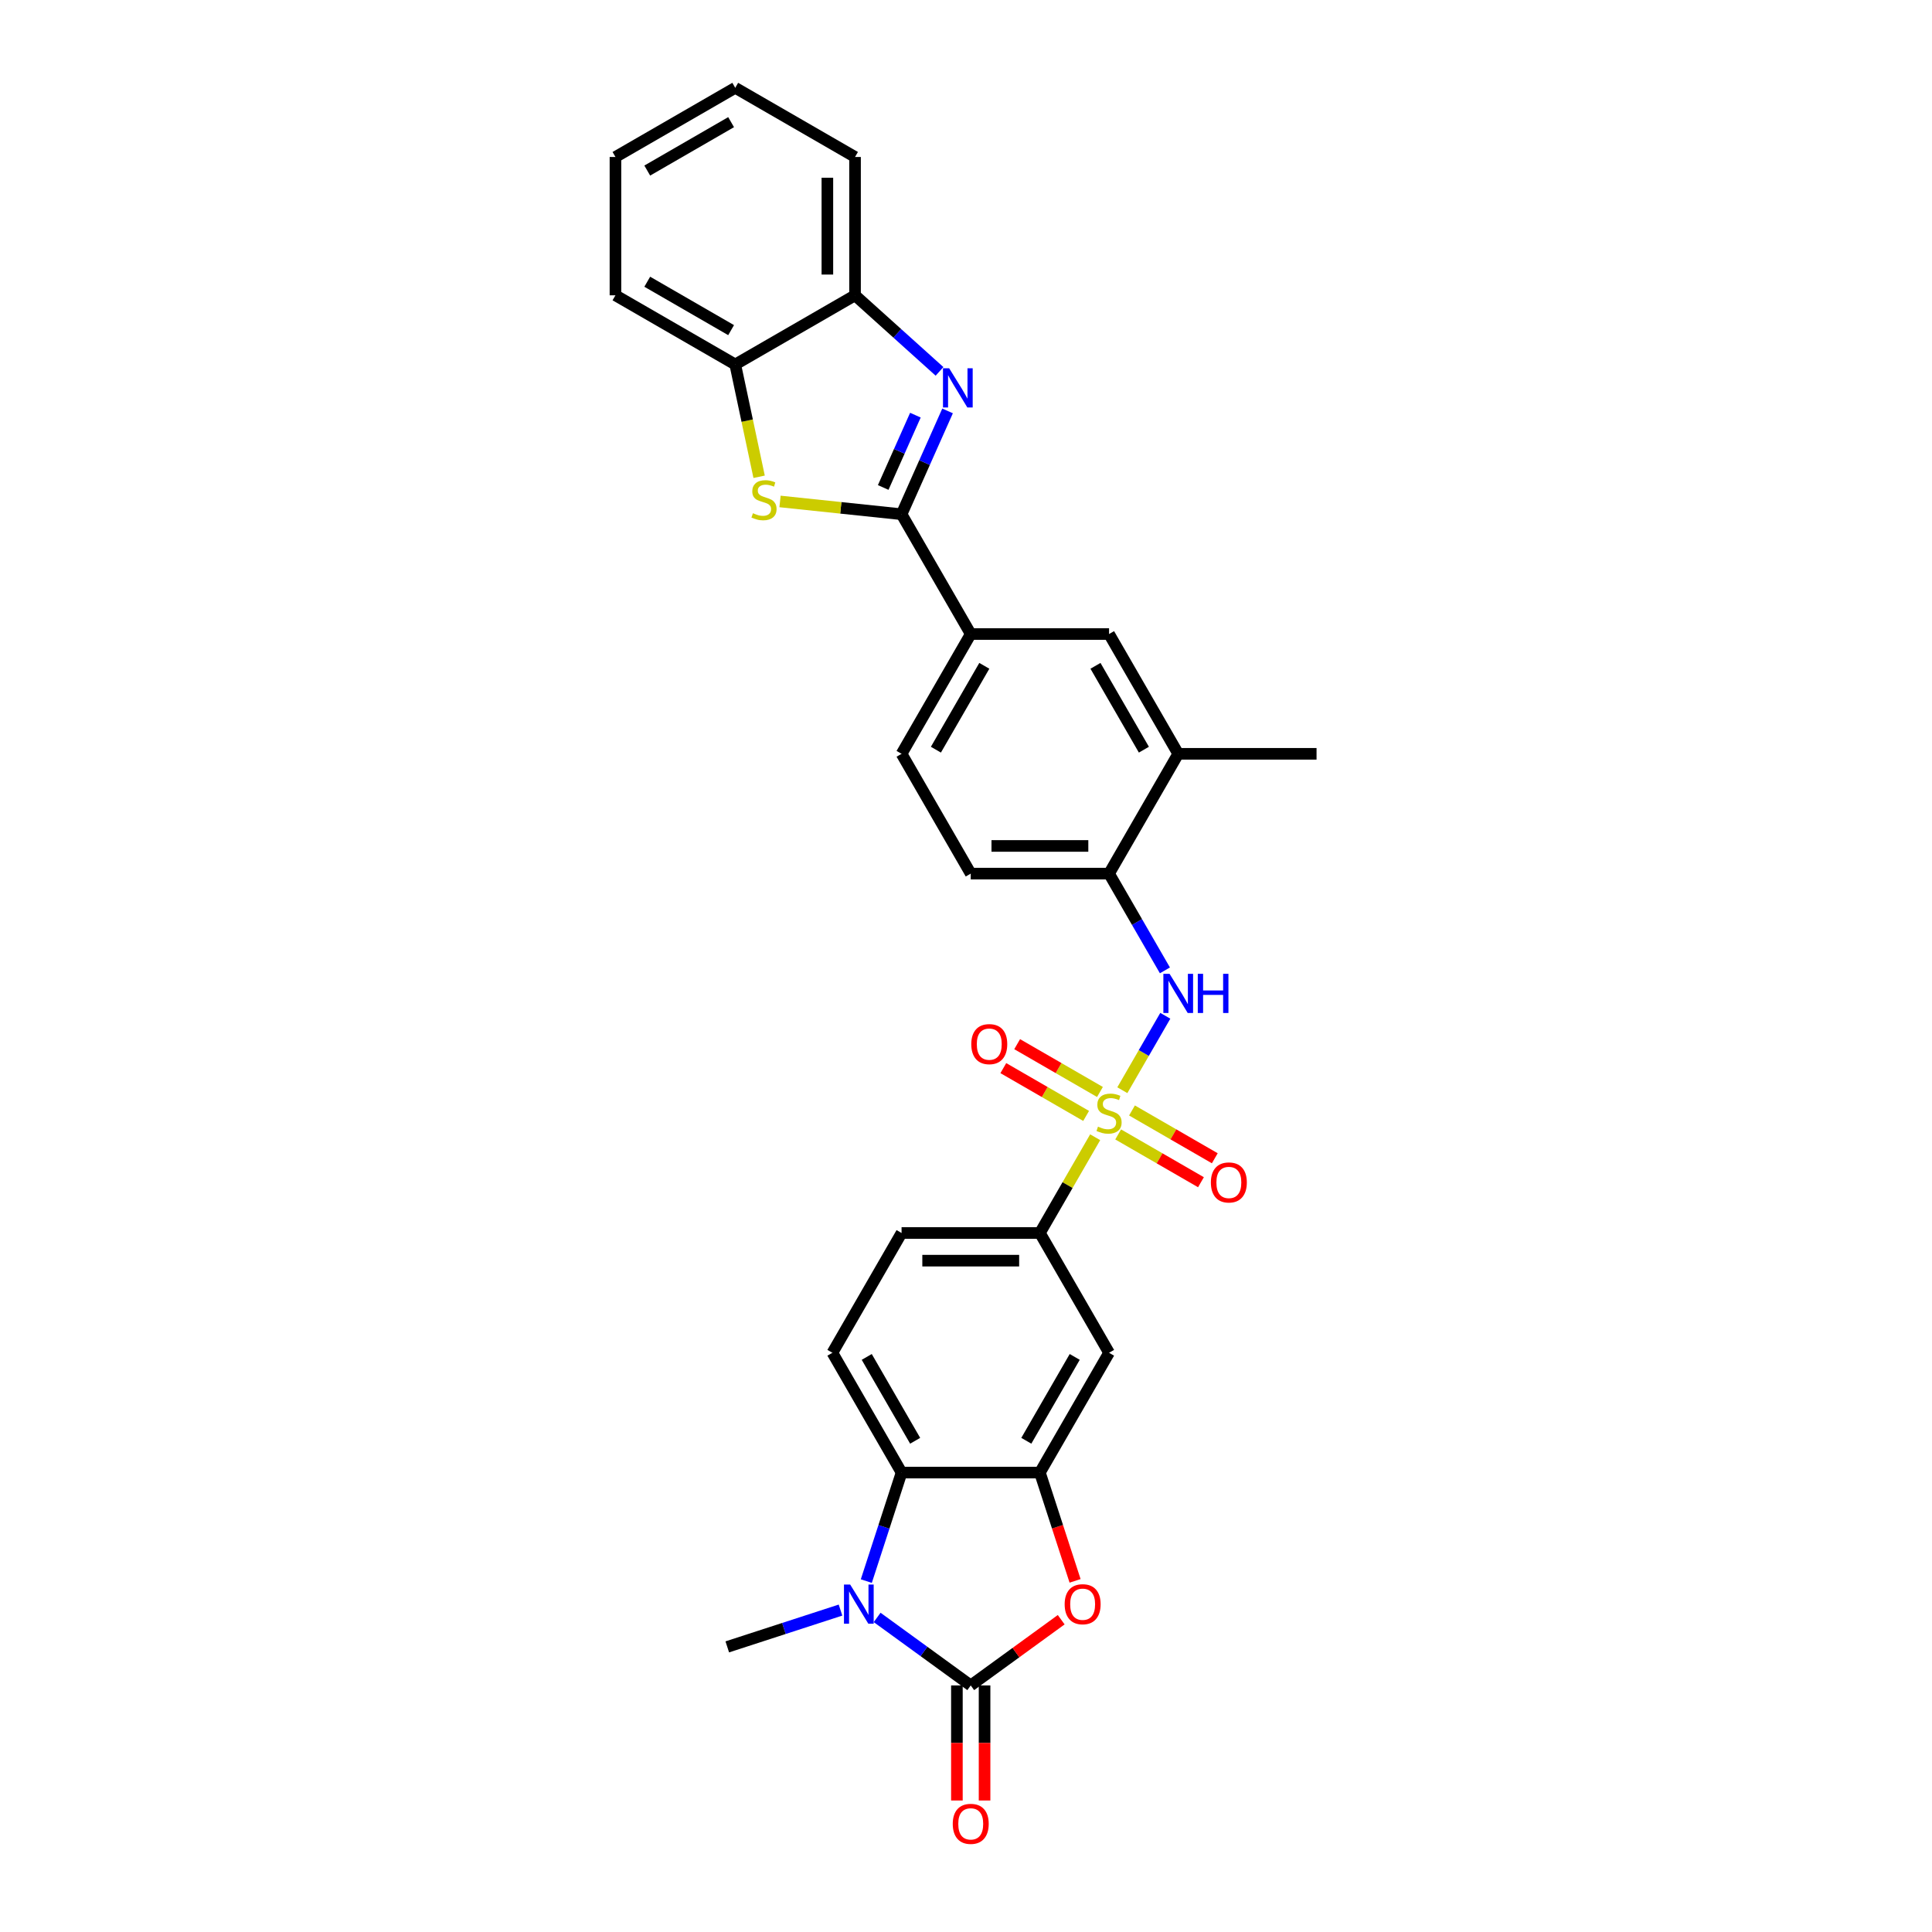 <?xml version='1.0' encoding='iso-8859-1'?>
<svg version='1.1' baseProfile='full'
              xmlns='http://www.w3.org/2000/svg'
                      xmlns:rdkit='http://www.rdkit.org/xml'
                      xmlns:xlink='http://www.w3.org/1999/xlink'
                  xml:space='preserve'
width='1000px' height='1000px' viewBox='0 0 1000 1000'>
<!-- END OF HEADER -->
<rect style='opacity:1.0;fill:#FFFFFF;stroke:none' width='1000' height='1000' x='0' y='0'> </rect>
<path class='bond-8' d='M 580.918,564.29 L 592.038,545.03' style='fill:none;fill-rule:evenodd;stroke:#CCCC00;stroke-width:6px;stroke-linecap:butt;stroke-linejoin:miter;stroke-opacity:1' />
<path class='bond-8' d='M 592.038,545.03 L 603.158,525.769' style='fill:none;fill-rule:evenodd;stroke:#0000FF;stroke-width:6px;stroke-linecap:butt;stroke-linejoin:miter;stroke-opacity:1' />
<path class='bond-9' d='M 566.863,588.633 L 552.556,613.414' style='fill:none;fill-rule:evenodd;stroke:#CCCC00;stroke-width:6px;stroke-linecap:butt;stroke-linejoin:miter;stroke-opacity:1' />
<path class='bond-9' d='M 552.556,613.414 L 538.249,638.194' style='fill:none;fill-rule:evenodd;stroke:#000000;stroke-width:6px;stroke-linecap:butt;stroke-linejoin:miter;stroke-opacity:1' />
<path class='bond-15' d='M 578.759,587.177 L 600.187,599.548' style='fill:none;fill-rule:evenodd;stroke:#CCCC00;stroke-width:6px;stroke-linecap:butt;stroke-linejoin:miter;stroke-opacity:1' />
<path class='bond-15' d='M 600.187,599.548 L 621.615,611.92' style='fill:none;fill-rule:evenodd;stroke:#FF0000;stroke-width:6px;stroke-linecap:butt;stroke-linejoin:miter;stroke-opacity:1' />
<path class='bond-15' d='M 585.919,574.776 L 607.346,587.147' style='fill:none;fill-rule:evenodd;stroke:#CCCC00;stroke-width:6px;stroke-linecap:butt;stroke-linejoin:miter;stroke-opacity:1' />
<path class='bond-15' d='M 607.346,587.147 L 628.774,599.519' style='fill:none;fill-rule:evenodd;stroke:#FF0000;stroke-width:6px;stroke-linecap:butt;stroke-linejoin:miter;stroke-opacity:1' />
<path class='bond-16' d='M 569.337,565.202 L 547.909,552.831' style='fill:none;fill-rule:evenodd;stroke:#CCCC00;stroke-width:6px;stroke-linecap:butt;stroke-linejoin:miter;stroke-opacity:1' />
<path class='bond-16' d='M 547.909,552.831 L 526.481,540.459' style='fill:none;fill-rule:evenodd;stroke:#FF0000;stroke-width:6px;stroke-linecap:butt;stroke-linejoin:miter;stroke-opacity:1' />
<path class='bond-16' d='M 562.177,577.603 L 540.749,565.232' style='fill:none;fill-rule:evenodd;stroke:#CCCC00;stroke-width:6px;stroke-linecap:butt;stroke-linejoin:miter;stroke-opacity:1' />
<path class='bond-16' d='M 540.749,565.232 L 519.321,552.86' style='fill:none;fill-rule:evenodd;stroke:#FF0000;stroke-width:6px;stroke-linecap:butt;stroke-linejoin:miter;stroke-opacity:1' />
<path class='bond-0' d='M 502.451,872.381 L 525.864,855.37' style='fill:none;fill-rule:evenodd;stroke:#000000;stroke-width:6px;stroke-linecap:butt;stroke-linejoin:miter;stroke-opacity:1' />
<path class='bond-0' d='M 525.864,855.37 L 549.276,838.36' style='fill:none;fill-rule:evenodd;stroke:#FF0000;stroke-width:6px;stroke-linecap:butt;stroke-linejoin:miter;stroke-opacity:1' />
<path class='bond-20' d='M 495.291,872.381 L 495.291,902.158' style='fill:none;fill-rule:evenodd;stroke:#000000;stroke-width:6px;stroke-linecap:butt;stroke-linejoin:miter;stroke-opacity:1' />
<path class='bond-20' d='M 495.291,902.158 L 495.291,931.935' style='fill:none;fill-rule:evenodd;stroke:#FF0000;stroke-width:6px;stroke-linecap:butt;stroke-linejoin:miter;stroke-opacity:1' />
<path class='bond-20' d='M 509.61,872.381 L 509.61,902.158' style='fill:none;fill-rule:evenodd;stroke:#000000;stroke-width:6px;stroke-linecap:butt;stroke-linejoin:miter;stroke-opacity:1' />
<path class='bond-20' d='M 509.61,902.158 L 509.61,931.935' style='fill:none;fill-rule:evenodd;stroke:#FF0000;stroke-width:6px;stroke-linecap:butt;stroke-linejoin:miter;stroke-opacity:1' />
<path class='bond-32' d='M 502.451,872.381 L 478.229,854.782' style='fill:none;fill-rule:evenodd;stroke:#000000;stroke-width:6px;stroke-linecap:butt;stroke-linejoin:miter;stroke-opacity:1' />
<path class='bond-32' d='M 478.229,854.782 L 454.007,837.184' style='fill:none;fill-rule:evenodd;stroke:#0000FF;stroke-width:6px;stroke-linecap:butt;stroke-linejoin:miter;stroke-opacity:1' />
<path class='bond-1' d='M 448.403,818.369 L 457.528,790.287' style='fill:none;fill-rule:evenodd;stroke:#0000FF;stroke-width:6px;stroke-linecap:butt;stroke-linejoin:miter;stroke-opacity:1' />
<path class='bond-1' d='M 457.528,790.287 L 466.652,762.204' style='fill:none;fill-rule:evenodd;stroke:#000000;stroke-width:6px;stroke-linecap:butt;stroke-linejoin:miter;stroke-opacity:1' />
<path class='bond-24' d='M 435.048,833.377 L 405.741,842.899' style='fill:none;fill-rule:evenodd;stroke:#0000FF;stroke-width:6px;stroke-linecap:butt;stroke-linejoin:miter;stroke-opacity:1' />
<path class='bond-24' d='M 405.741,842.899 L 376.435,852.422' style='fill:none;fill-rule:evenodd;stroke:#000000;stroke-width:6px;stroke-linecap:butt;stroke-linejoin:miter;stroke-opacity:1' />
<path class='bond-2' d='M 466.652,266.165 L 502.451,328.17' style='fill:none;fill-rule:evenodd;stroke:#000000;stroke-width:6px;stroke-linecap:butt;stroke-linejoin:miter;stroke-opacity:1' />
<path class='bond-3' d='M 466.652,266.165 L 478.557,239.426' style='fill:none;fill-rule:evenodd;stroke:#000000;stroke-width:6px;stroke-linecap:butt;stroke-linejoin:miter;stroke-opacity:1' />
<path class='bond-3' d='M 478.557,239.426 L 490.463,212.686' style='fill:none;fill-rule:evenodd;stroke:#0000FF;stroke-width:6px;stroke-linecap:butt;stroke-linejoin:miter;stroke-opacity:1' />
<path class='bond-3' d='M 457.142,252.319 L 465.476,233.601' style='fill:none;fill-rule:evenodd;stroke:#000000;stroke-width:6px;stroke-linecap:butt;stroke-linejoin:miter;stroke-opacity:1' />
<path class='bond-3' d='M 465.476,233.601 L 473.81,214.884' style='fill:none;fill-rule:evenodd;stroke:#0000FF;stroke-width:6px;stroke-linecap:butt;stroke-linejoin:miter;stroke-opacity:1' />
<path class='bond-6' d='M 466.652,266.165 L 435.195,262.859' style='fill:none;fill-rule:evenodd;stroke:#000000;stroke-width:6px;stroke-linecap:butt;stroke-linejoin:miter;stroke-opacity:1' />
<path class='bond-6' d='M 435.195,262.859 L 403.738,259.553' style='fill:none;fill-rule:evenodd;stroke:#CCCC00;stroke-width:6px;stroke-linecap:butt;stroke-linejoin:miter;stroke-opacity:1' />
<path class='bond-12' d='M 486.294,192.223 L 464.43,172.536' style='fill:none;fill-rule:evenodd;stroke:#0000FF;stroke-width:6px;stroke-linecap:butt;stroke-linejoin:miter;stroke-opacity:1' />
<path class='bond-12' d='M 464.43,172.536 L 442.566,152.85' style='fill:none;fill-rule:evenodd;stroke:#000000;stroke-width:6px;stroke-linecap:butt;stroke-linejoin:miter;stroke-opacity:1' />
<path class='bond-4' d='M 556.461,818.254 L 547.355,790.229' style='fill:none;fill-rule:evenodd;stroke:#FF0000;stroke-width:6px;stroke-linecap:butt;stroke-linejoin:miter;stroke-opacity:1' />
<path class='bond-4' d='M 547.355,790.229 L 538.249,762.204' style='fill:none;fill-rule:evenodd;stroke:#000000;stroke-width:6px;stroke-linecap:butt;stroke-linejoin:miter;stroke-opacity:1' />
<path class='bond-5' d='M 538.249,762.204 L 574.048,700.199' style='fill:none;fill-rule:evenodd;stroke:#000000;stroke-width:6px;stroke-linecap:butt;stroke-linejoin:miter;stroke-opacity:1' />
<path class='bond-5' d='M 531.218,745.744 L 556.277,702.34' style='fill:none;fill-rule:evenodd;stroke:#000000;stroke-width:6px;stroke-linecap:butt;stroke-linejoin:miter;stroke-opacity:1' />
<path class='bond-30' d='M 538.249,762.204 L 466.652,762.204' style='fill:none;fill-rule:evenodd;stroke:#000000;stroke-width:6px;stroke-linecap:butt;stroke-linejoin:miter;stroke-opacity:1' />
<path class='bond-13' d='M 392.918,246.782 L 386.74,217.715' style='fill:none;fill-rule:evenodd;stroke:#CCCC00;stroke-width:6px;stroke-linecap:butt;stroke-linejoin:miter;stroke-opacity:1' />
<path class='bond-13' d='M 386.74,217.715 L 380.561,188.649' style='fill:none;fill-rule:evenodd;stroke:#000000;stroke-width:6px;stroke-linecap:butt;stroke-linejoin:miter;stroke-opacity:1' />
<path class='bond-7' d='M 466.652,762.204 L 430.854,700.199' style='fill:none;fill-rule:evenodd;stroke:#000000;stroke-width:6px;stroke-linecap:butt;stroke-linejoin:miter;stroke-opacity:1' />
<path class='bond-7' d='M 473.683,745.744 L 448.624,702.34' style='fill:none;fill-rule:evenodd;stroke:#000000;stroke-width:6px;stroke-linecap:butt;stroke-linejoin:miter;stroke-opacity:1' />
<path class='bond-14' d='M 602.96,502.257 L 588.504,477.218' style='fill:none;fill-rule:evenodd;stroke:#0000FF;stroke-width:6px;stroke-linecap:butt;stroke-linejoin:miter;stroke-opacity:1' />
<path class='bond-14' d='M 588.504,477.218 L 574.048,452.18' style='fill:none;fill-rule:evenodd;stroke:#000000;stroke-width:6px;stroke-linecap:butt;stroke-linejoin:miter;stroke-opacity:1' />
<path class='bond-10' d='M 538.249,638.194 L 574.048,700.199' style='fill:none;fill-rule:evenodd;stroke:#000000;stroke-width:6px;stroke-linecap:butt;stroke-linejoin:miter;stroke-opacity:1' />
<path class='bond-21' d='M 538.249,638.194 L 466.652,638.194' style='fill:none;fill-rule:evenodd;stroke:#000000;stroke-width:6px;stroke-linecap:butt;stroke-linejoin:miter;stroke-opacity:1' />
<path class='bond-21' d='M 527.51,652.514 L 477.392,652.514' style='fill:none;fill-rule:evenodd;stroke:#000000;stroke-width:6px;stroke-linecap:butt;stroke-linejoin:miter;stroke-opacity:1' />
<path class='bond-11' d='M 502.451,328.17 L 466.652,390.175' style='fill:none;fill-rule:evenodd;stroke:#000000;stroke-width:6px;stroke-linecap:butt;stroke-linejoin:miter;stroke-opacity:1' />
<path class='bond-11' d='M 509.482,344.63 L 484.423,388.034' style='fill:none;fill-rule:evenodd;stroke:#000000;stroke-width:6px;stroke-linecap:butt;stroke-linejoin:miter;stroke-opacity:1' />
<path class='bond-31' d='M 502.451,328.17 L 574.048,328.17' style='fill:none;fill-rule:evenodd;stroke:#000000;stroke-width:6px;stroke-linecap:butt;stroke-linejoin:miter;stroke-opacity:1' />
<path class='bond-25' d='M 442.566,152.85 L 442.566,81.253' style='fill:none;fill-rule:evenodd;stroke:#000000;stroke-width:6px;stroke-linecap:butt;stroke-linejoin:miter;stroke-opacity:1' />
<path class='bond-25' d='M 428.247,142.111 L 428.247,91.993' style='fill:none;fill-rule:evenodd;stroke:#000000;stroke-width:6px;stroke-linecap:butt;stroke-linejoin:miter;stroke-opacity:1' />
<path class='bond-33' d='M 442.566,152.85 L 380.561,188.649' style='fill:none;fill-rule:evenodd;stroke:#000000;stroke-width:6px;stroke-linecap:butt;stroke-linejoin:miter;stroke-opacity:1' />
<path class='bond-26' d='M 380.561,188.649 L 318.557,152.85' style='fill:none;fill-rule:evenodd;stroke:#000000;stroke-width:6px;stroke-linecap:butt;stroke-linejoin:miter;stroke-opacity:1' />
<path class='bond-26' d='M 378.42,170.878 L 335.017,145.819' style='fill:none;fill-rule:evenodd;stroke:#000000;stroke-width:6px;stroke-linecap:butt;stroke-linejoin:miter;stroke-opacity:1' />
<path class='bond-19' d='M 574.048,452.18 L 609.846,390.175' style='fill:none;fill-rule:evenodd;stroke:#000000;stroke-width:6px;stroke-linecap:butt;stroke-linejoin:miter;stroke-opacity:1' />
<path class='bond-23' d='M 574.048,452.18 L 502.451,452.18' style='fill:none;fill-rule:evenodd;stroke:#000000;stroke-width:6px;stroke-linecap:butt;stroke-linejoin:miter;stroke-opacity:1' />
<path class='bond-23' d='M 563.308,437.86 L 513.19,437.86' style='fill:none;fill-rule:evenodd;stroke:#000000;stroke-width:6px;stroke-linecap:butt;stroke-linejoin:miter;stroke-opacity:1' />
<path class='bond-17' d='M 430.854,700.199 L 466.652,638.194' style='fill:none;fill-rule:evenodd;stroke:#000000;stroke-width:6px;stroke-linecap:butt;stroke-linejoin:miter;stroke-opacity:1' />
<path class='bond-18' d='M 574.048,328.17 L 609.846,390.175' style='fill:none;fill-rule:evenodd;stroke:#000000;stroke-width:6px;stroke-linecap:butt;stroke-linejoin:miter;stroke-opacity:1' />
<path class='bond-18' d='M 567.017,344.63 L 592.076,388.034' style='fill:none;fill-rule:evenodd;stroke:#000000;stroke-width:6px;stroke-linecap:butt;stroke-linejoin:miter;stroke-opacity:1' />
<path class='bond-27' d='M 609.846,390.175 L 681.443,390.175' style='fill:none;fill-rule:evenodd;stroke:#000000;stroke-width:6px;stroke-linecap:butt;stroke-linejoin:miter;stroke-opacity:1' />
<path class='bond-22' d='M 466.652,390.175 L 502.451,452.18' style='fill:none;fill-rule:evenodd;stroke:#000000;stroke-width:6px;stroke-linecap:butt;stroke-linejoin:miter;stroke-opacity:1' />
<path class='bond-28' d='M 442.566,81.253 L 380.561,45.455' style='fill:none;fill-rule:evenodd;stroke:#000000;stroke-width:6px;stroke-linecap:butt;stroke-linejoin:miter;stroke-opacity:1' />
<path class='bond-29' d='M 318.557,152.85 L 318.557,81.253' style='fill:none;fill-rule:evenodd;stroke:#000000;stroke-width:6px;stroke-linecap:butt;stroke-linejoin:miter;stroke-opacity:1' />
<path class='bond-34' d='M 380.561,45.455 L 318.557,81.253' style='fill:none;fill-rule:evenodd;stroke:#000000;stroke-width:6px;stroke-linecap:butt;stroke-linejoin:miter;stroke-opacity:1' />
<path class='bond-34' d='M 378.42,63.225 L 335.017,88.284' style='fill:none;fill-rule:evenodd;stroke:#000000;stroke-width:6px;stroke-linecap:butt;stroke-linejoin:miter;stroke-opacity:1' />
<path  class='atom-0' d='M 568.32 583.149
Q 568.549 583.235, 569.494 583.636
Q 570.439 584.037, 571.47 584.294
Q 572.53 584.523, 573.561 584.523
Q 575.48 584.523, 576.597 583.607
Q 577.714 582.662, 577.714 581.029
Q 577.714 579.913, 577.141 579.225
Q 576.597 578.538, 575.737 578.166
Q 574.878 577.793, 573.446 577.364
Q 571.642 576.82, 570.554 576.304
Q 569.494 575.789, 568.721 574.7
Q 567.976 573.612, 567.976 571.779
Q 567.976 569.23, 569.695 567.655
Q 571.442 566.08, 574.878 566.08
Q 577.227 566.08, 579.89 567.197
L 579.231 569.402
Q 576.797 568.4, 574.964 568.4
Q 572.988 568.4, 571.9 569.23
Q 570.812 570.032, 570.84 571.435
Q 570.84 572.524, 571.384 573.182
Q 571.957 573.841, 572.759 574.213
Q 573.59 574.586, 574.964 575.015
Q 576.797 575.588, 577.885 576.161
Q 578.974 576.734, 579.747 577.908
Q 580.549 579.053, 580.549 581.029
Q 580.549 583.836, 578.659 585.354
Q 576.797 586.843, 573.675 586.843
Q 571.871 586.843, 570.497 586.442
Q 569.151 586.07, 567.547 585.411
L 568.32 583.149
' fill='#CCCC00'/>
<path  class='atom-2' d='M 440.046 820.159
L 446.69 830.898
Q 447.348 831.958, 448.408 833.877
Q 449.468 835.796, 449.525 835.91
L 449.525 820.159
L 452.217 820.159
L 452.217 840.435
L 449.439 840.435
L 442.308 828.693
Q 441.477 827.319, 440.59 825.743
Q 439.73 824.168, 439.473 823.681
L 439.473 840.435
L 436.838 840.435
L 436.838 820.159
L 440.046 820.159
' fill='#0000FF'/>
<path  class='atom-4' d='M 491.291 190.62
L 497.936 201.359
Q 498.594 202.419, 499.654 204.338
Q 500.714 206.257, 500.771 206.371
L 500.771 190.62
L 503.463 190.62
L 503.463 210.896
L 500.685 210.896
L 493.554 199.154
Q 492.723 197.779, 491.836 196.204
Q 490.976 194.629, 490.719 194.142
L 490.719 210.896
L 488.084 210.896
L 488.084 190.62
L 491.291 190.62
' fill='#0000FF'/>
<path  class='atom-5' d='M 551.066 830.354
Q 551.066 825.486, 553.472 822.765
Q 555.878 820.044, 560.374 820.044
Q 564.87 820.044, 567.276 822.765
Q 569.682 825.486, 569.682 830.354
Q 569.682 835.28, 567.247 838.087
Q 564.813 840.865, 560.374 840.865
Q 555.906 840.865, 553.472 838.087
Q 551.066 835.309, 551.066 830.354
M 560.374 838.574
Q 563.467 838.574, 565.128 836.512
Q 566.818 834.421, 566.818 830.354
Q 566.818 826.373, 565.128 824.369
Q 563.467 822.335, 560.374 822.335
Q 557.281 822.335, 555.591 824.34
Q 553.93 826.345, 553.93 830.354
Q 553.93 834.45, 555.591 836.512
Q 557.281 838.574, 560.374 838.574
' fill='#FF0000'/>
<path  class='atom-7' d='M 389.72 265.64
Q 389.949 265.726, 390.894 266.127
Q 391.839 266.528, 392.87 266.786
Q 393.929 267.015, 394.96 267.015
Q 396.879 267.015, 397.996 266.099
Q 399.113 265.154, 399.113 263.521
Q 399.113 262.404, 398.54 261.717
Q 397.996 261.03, 397.137 260.657
Q 396.278 260.285, 394.846 259.855
Q 393.042 259.311, 391.953 258.796
Q 390.894 258.28, 390.121 257.192
Q 389.376 256.104, 389.376 254.271
Q 389.376 251.722, 391.094 250.147
Q 392.841 248.572, 396.278 248.572
Q 398.626 248.572, 401.29 249.689
L 400.631 251.894
Q 398.197 250.891, 396.364 250.891
Q 394.388 250.891, 393.299 251.722
Q 392.211 252.524, 392.24 253.927
Q 392.24 255.015, 392.784 255.674
Q 393.357 256.333, 394.159 256.705
Q 394.989 257.077, 396.364 257.507
Q 398.197 258.08, 399.285 258.653
Q 400.373 259.225, 401.146 260.399
Q 401.948 261.545, 401.948 263.521
Q 401.948 266.328, 400.058 267.846
Q 398.197 269.335, 395.075 269.335
Q 393.271 269.335, 391.896 268.934
Q 390.55 268.562, 388.946 267.903
L 389.72 265.64
' fill='#CCCC00'/>
<path  class='atom-9' d='M 605.364 504.046
L 612.009 514.786
Q 612.667 515.846, 613.727 517.764
Q 614.787 519.683, 614.844 519.798
L 614.844 504.046
L 617.536 504.046
L 617.536 524.323
L 614.758 524.323
L 607.627 512.581
Q 606.796 511.206, 605.908 509.631
Q 605.049 508.056, 604.792 507.569
L 604.792 524.323
L 602.157 524.323
L 602.157 504.046
L 605.364 504.046
' fill='#0000FF'/>
<path  class='atom-9' d='M 619.97 504.046
L 622.719 504.046
L 622.719 512.667
L 633.087 512.667
L 633.087 504.046
L 635.836 504.046
L 635.836 524.323
L 633.087 524.323
L 633.087 514.958
L 622.719 514.958
L 622.719 524.323
L 619.97 524.323
L 619.97 504.046
' fill='#0000FF'/>
<path  class='atom-16' d='M 626.745 612.045
Q 626.745 607.177, 629.151 604.456
Q 631.556 601.735, 636.053 601.735
Q 640.549 601.735, 642.955 604.456
Q 645.36 607.177, 645.36 612.045
Q 645.36 616.971, 642.926 619.778
Q 640.492 622.556, 636.053 622.556
Q 631.585 622.556, 629.151 619.778
Q 626.745 617, 626.745 612.045
M 636.053 620.265
Q 639.146 620.265, 640.807 618.203
Q 642.496 616.112, 642.496 612.045
Q 642.496 608.064, 640.807 606.06
Q 639.146 604.026, 636.053 604.026
Q 632.96 604.026, 631.27 606.031
Q 629.609 608.036, 629.609 612.045
Q 629.609 616.141, 631.27 618.203
Q 632.96 620.265, 636.053 620.265
' fill='#FF0000'/>
<path  class='atom-17' d='M 502.735 540.448
Q 502.735 535.58, 505.141 532.859
Q 507.547 530.138, 512.043 530.138
Q 516.539 530.138, 518.945 532.859
Q 521.351 535.58, 521.351 540.448
Q 521.351 545.374, 518.916 548.181
Q 516.482 550.959, 512.043 550.959
Q 507.575 550.959, 505.141 548.181
Q 502.735 545.403, 502.735 540.448
M 512.043 548.668
Q 515.136 548.668, 516.797 546.606
Q 518.487 544.515, 518.487 540.448
Q 518.487 536.467, 516.797 534.463
Q 515.136 532.429, 512.043 532.429
Q 508.95 532.429, 507.26 534.434
Q 505.599 536.439, 505.599 540.448
Q 505.599 544.544, 507.26 546.606
Q 508.95 548.668, 512.043 548.668
' fill='#FF0000'/>
<path  class='atom-21' d='M 493.143 944.035
Q 493.143 939.166, 495.549 936.446
Q 497.954 933.725, 502.451 933.725
Q 506.947 933.725, 509.353 936.446
Q 511.758 939.166, 511.758 944.035
Q 511.758 948.961, 509.324 951.767
Q 506.89 954.545, 502.451 954.545
Q 497.983 954.545, 495.549 951.767
Q 493.143 948.99, 493.143 944.035
M 502.451 952.254
Q 505.544 952.254, 507.205 950.192
Q 508.894 948.102, 508.894 944.035
Q 508.894 940.054, 507.205 938.049
Q 505.544 936.016, 502.451 936.016
Q 499.358 936.016, 497.668 938.021
Q 496.007 940.026, 496.007 944.035
Q 496.007 948.13, 497.668 950.192
Q 499.358 952.254, 502.451 952.254
' fill='#FF0000'/>
</svg>
